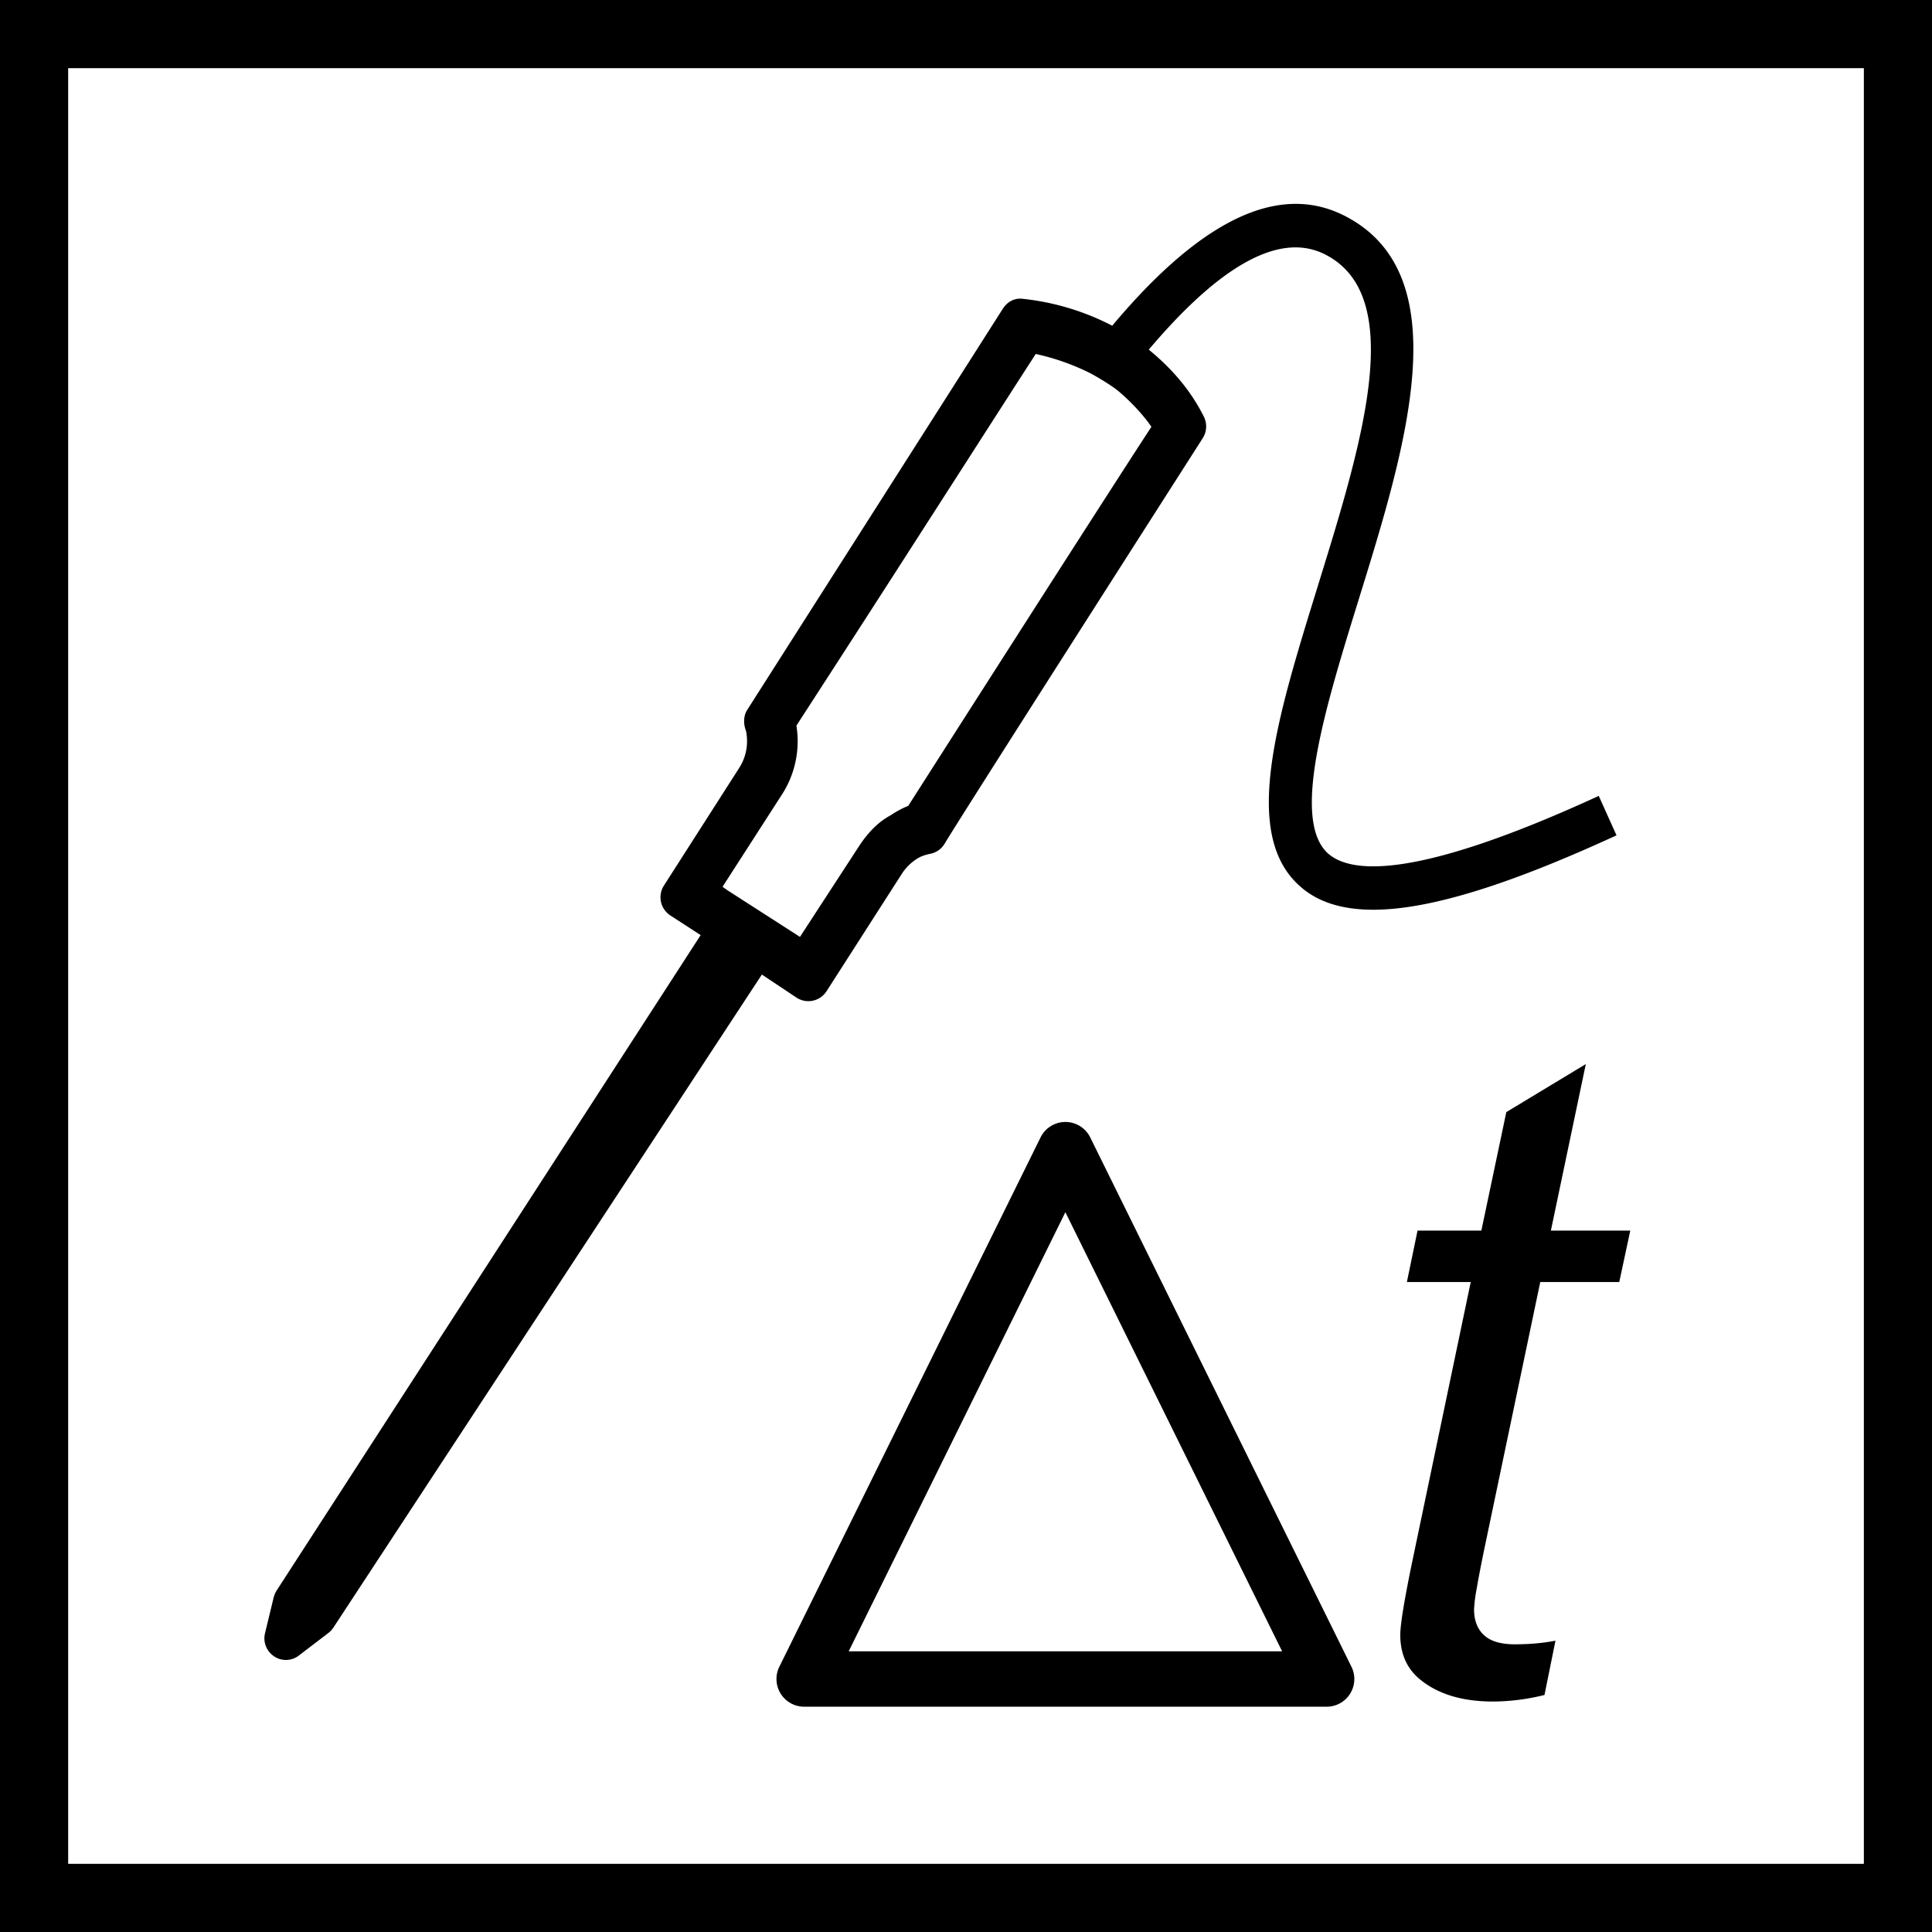 <svg width="64" height="64" fill="none" xmlns="http://www.w3.org/2000/svg"><g clip-path="url(#a)" fill="#000"><path fill-rule="evenodd" clip-rule="evenodd" d="M44.001 28.279c.756.66 2.901.872 8.96-1.914l.588 1.307c-3.596 1.654-6.215 2.464-8.058 2.464-1.05 0-1.848-.26-2.43-.78-1.95-1.732-.77-5.537.595-9.947l.003-.012c1.453-4.694 2.954-9.543.272-10.95-1.725-.915-3.892.787-5.876 3.135.736.604 1.374 1.318 1.826 2.224a.727.727 0 0 1-.04.711l-.183.286c-1.192 1.865-7.824 12.235-8.366 13.145a.714.714 0 0 1-.465.333c-.198.04-.342.094-.455.17-.203.13-.37.296-.502.502l-2.492 3.886a.715.715 0 0 1-.99.21l-1.15-.766L11.04 53.922a.74.74 0 0 1-.164.174l-.973.743a.698.698 0 0 1-.822.03.714.714 0 0 1-.301-.77l.285-1.18a.91.91 0 0 1 .093-.222l14.052-21.72-1.002-.65a.719.719 0 0 1-.214-.993l2.491-3.892c.237-.367.316-.807.226-1.236-.085-.214-.087-.488.037-.683 0 0 7.953-12.477 8.47-13.293.143-.226.386-.372.674-.33a8.325 8.325 0 0 1 2.952.89c2.407-2.871 5.181-4.968 7.747-3.616 3.738 1.963 1.98 7.64.428 12.652l-.004.013C43.9 23.441 42.749 27.165 44 28.28Zm-13.914-1.584c.438-.686 6.446-10.098 8.055-12.556-.285-.426-.799-.948-1.132-1.213-.206-.167-.668-.444-.903-.568a7.72 7.72 0 0 0-1.797-.632c-.446.689-1.231 1.91-2.14 3.327l-1.285 2-.013.02a1722.28 1722.28 0 0 1-4.49 6.964 3.253 3.253 0 0 1-.494 2.306l-1.953 3.033.178.125 2.387 1.535 1.973-3.031c.313-.469.65-.796 1.039-1.002a3 3 0 0 1 .575-.308Z"/><path fill-rule="evenodd" clip-rule="evenodd" d="M36.115 37.678a.917.917 0 0 0-1.645 0l-8.654 17.536a.918.918 0 0 0 .822 1.323h17.309a.917.917 0 0 0 .822-1.323l-8.654-17.536Zm-8.001 17.024 7.178-14.546 7.18 14.546H28.113Z"/><path d="m49.9 36.839 2.632-1.59-1.157 5.516h2.63l-.365 1.704h-2.617l-1.849 8.823c-.114.553-.2.997-.256 1.33a5.034 5.034 0 0 0-.088.688c0 .352.102.649.333.86.232.213.587.3 1.018.3.488-.001.937-.04 1.346-.121l-.364 1.799a7.113 7.113 0 0 1-1.707.217c-1.035 0-1.837-.253-2.426-.74-.427-.356-.644-.84-.644-1.472 0-.322.123-1.095.38-2.343l1.954-9.341h-2.115l.353-1.704h2.114l.827-3.926Z"/><path fill-rule="evenodd" clip-rule="evenodd" d="M0 0h64v64H0V0Zm61.743 61.742V2.258H2.258v59.484h59.485Z"/></g><defs><clipPath id="a"><path fill="#fff" d="M0 0h64v64H0z"/></clipPath></defs></svg>